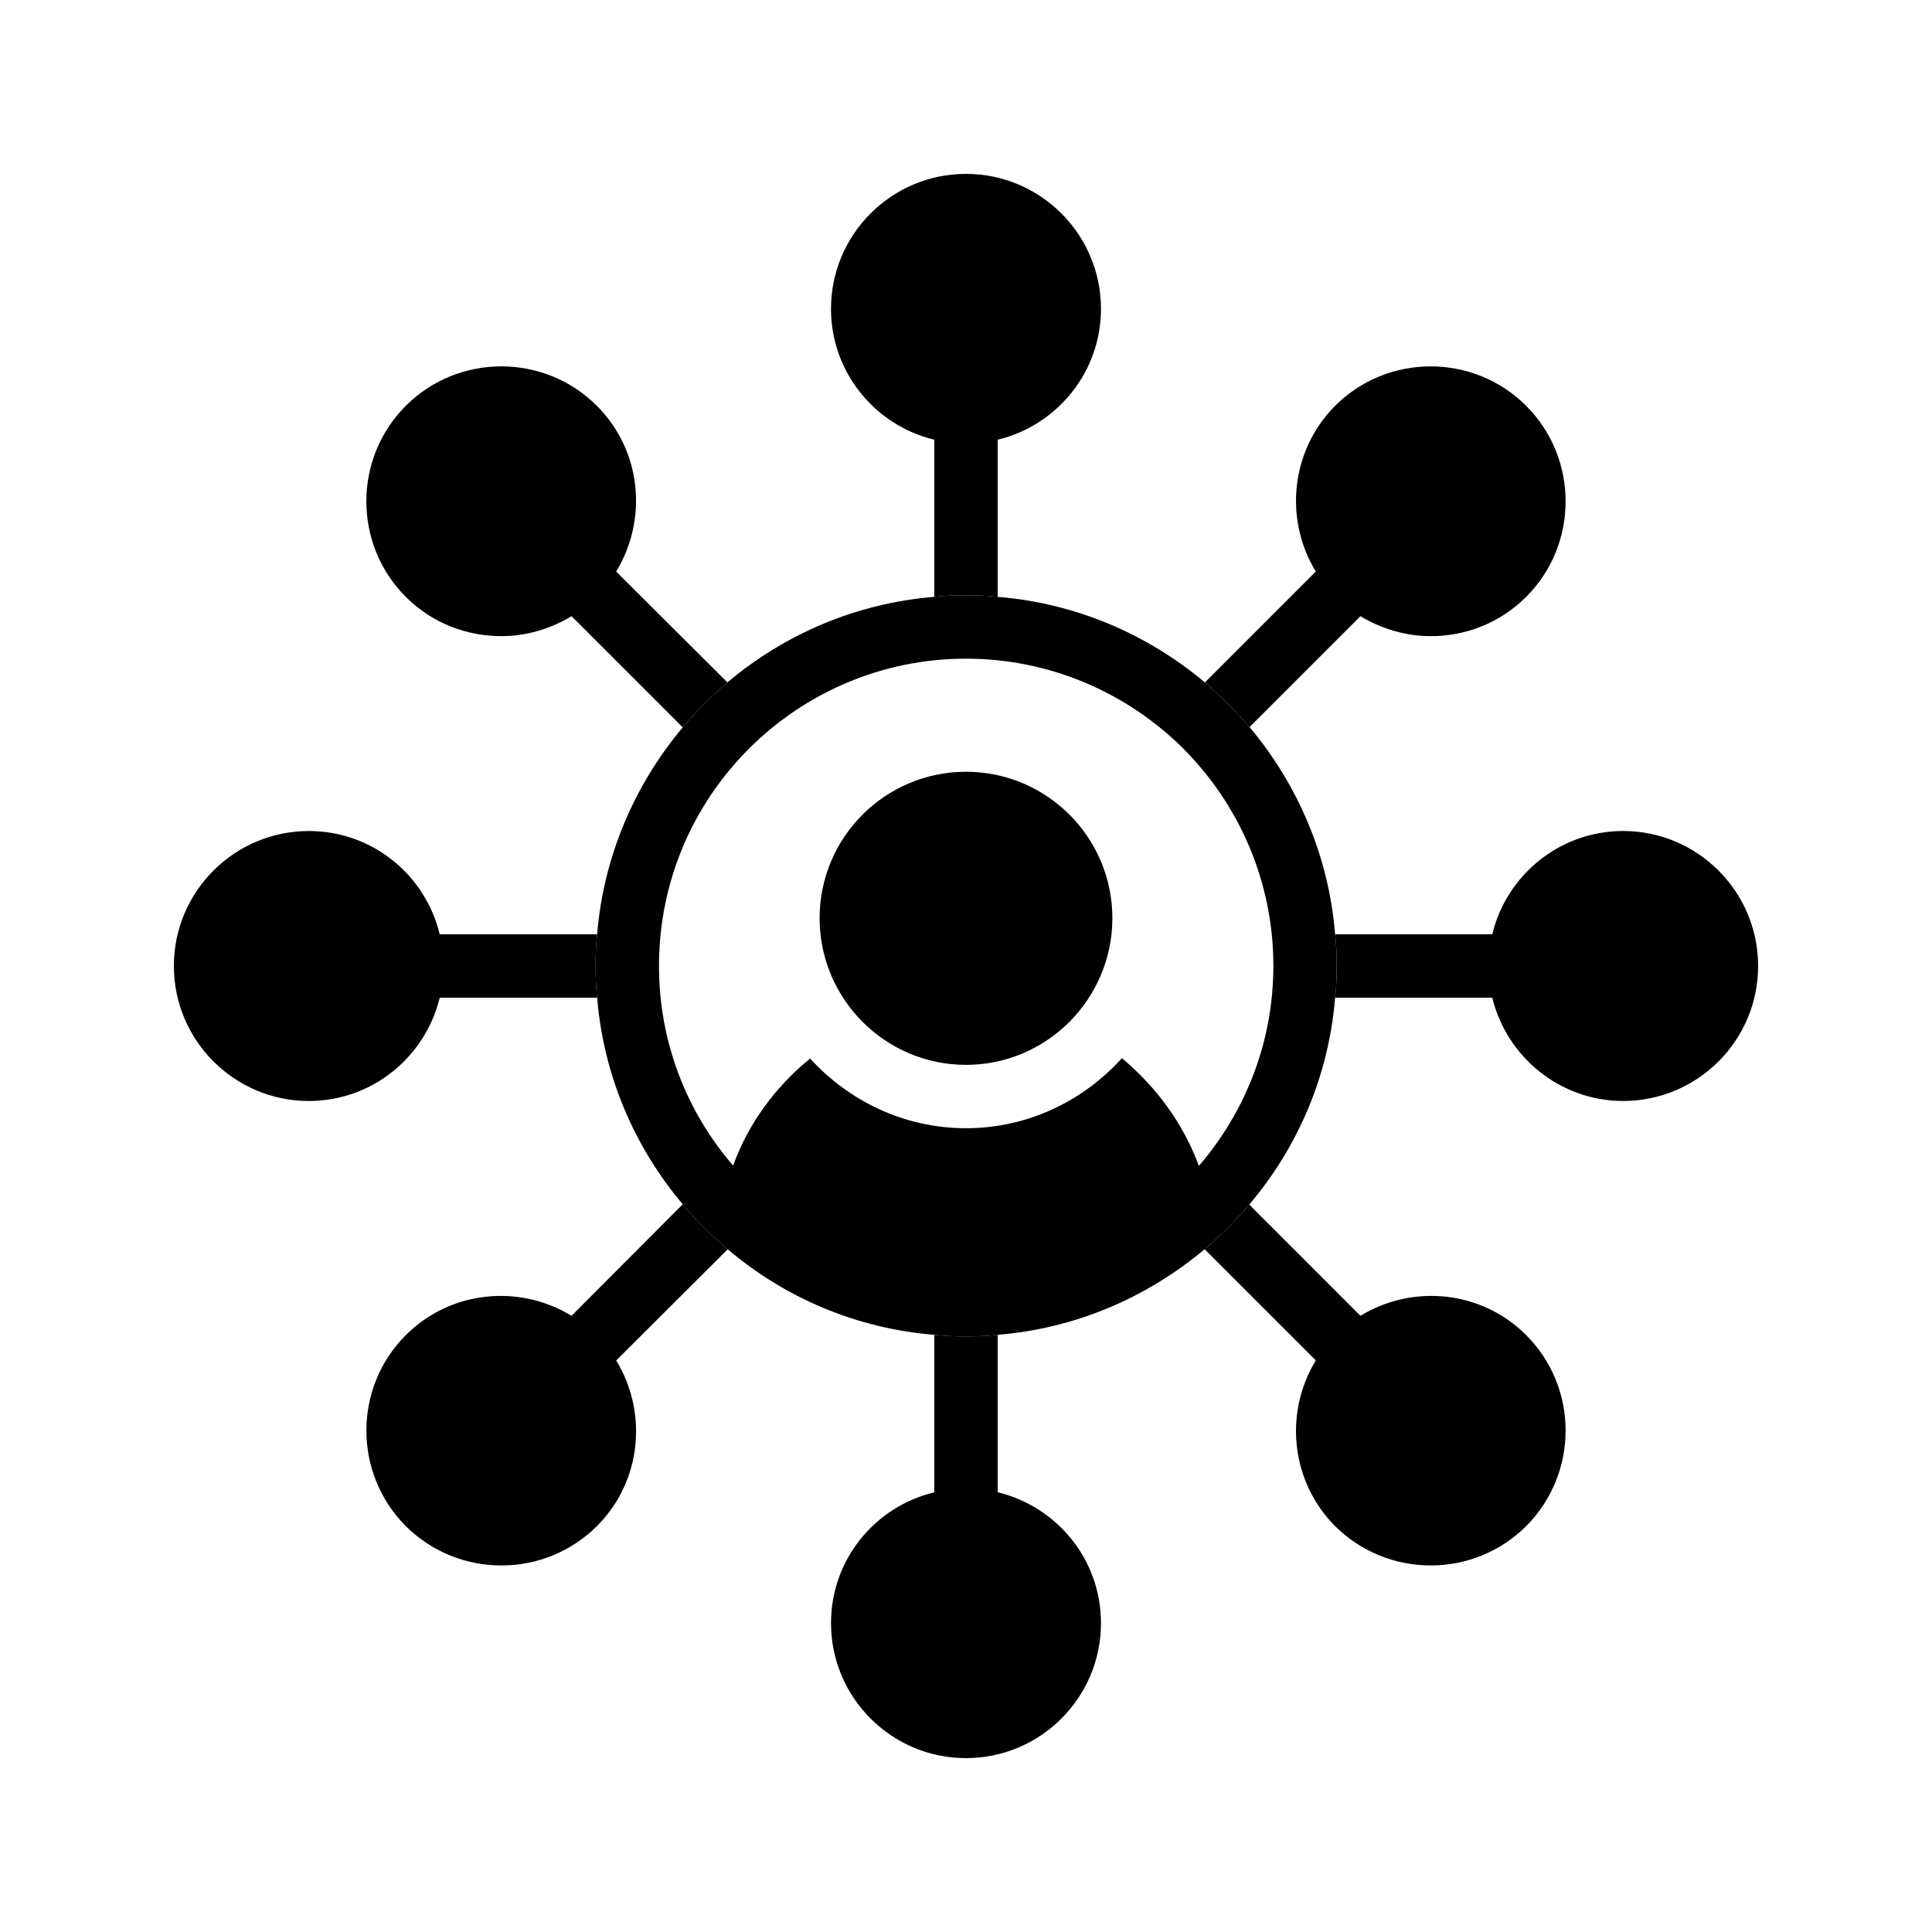 <?xml version="1.0" encoding="UTF-8"?>
<!-- Uploaded to: SVG Repo, www.svgrepo.com, Generator: SVG Repo Mixer Tools -->
<svg fill="#000000" width="800px" height="800px" version="1.1" viewBox="144 144 512 512" xmlns="http://www.w3.org/2000/svg">
 <g>
  <path d="m301.84 400c0 2.856 0.082 5.625 0.418 8.398h-41.73c-3.777 15.617-17.801 27.375-34.68 27.375-19.73-0.004-35.77-16.043-35.77-35.773 0-19.734 16.039-35.77 35.77-35.77 16.879 0 30.898 11.672 34.68 27.375h41.73c-0.336 2.766-0.418 5.539-0.418 8.395z"/>
  <path d="m307.3 504.54c8.398 13.77 6.801 31.992-5.121 43.914-6.801 6.719-15.785 10.41-25.273 10.41-9.574 0-18.559-3.695-25.359-10.41-13.938-14.023-13.938-36.695 0-50.633 11.922-11.922 30.145-13.52 43.914-5.121l29.473-29.559c3.609 4.367 7.559 8.312 11.922 11.922z"/>
  <path d="m336.77 324.85c-4.281 3.695-8.23 7.641-11.84 11.922l-29.473-29.473c-5.711 3.441-12.09 5.289-18.559 5.289-9.238 0-18.391-3.441-25.359-10.41-13.938-13.938-13.938-36.695 0-50.633s36.695-13.938 50.633 0c11.922 11.922 13.52 30.145 5.121 43.914z"/>
  <path d="m435.77 574.15c0 19.734-16.039 35.77-35.77 35.77-19.734 0-35.77-16.039-35.77-35.77 0-16.879 11.672-30.898 27.375-34.68v-41.73c2.769 0.336 5.543 0.418 8.398 0.418 2.856 0 5.625-0.082 8.398-0.418v41.73c15.695 3.781 27.367 17.801 27.367 34.68z"/>
  <path d="m435.77 225.85c0 16.793-11.672 30.898-27.375 34.68v41.648c-2.769-0.336-5.543-0.418-8.398-0.418-2.856 0-5.625 0.082-8.398 0.418v-41.648c-15.703-3.777-27.375-17.887-27.375-34.68 0.004-19.73 16.043-35.77 35.777-35.77 19.73 0 35.77 16.039 35.77 35.77z"/>
  <path d="m548.45 548.45c-6.801 6.719-15.785 10.41-25.273 10.41-9.574 0-18.559-3.695-25.359-10.41-11.84-11.922-13.52-30.145-5.121-43.914l-29.473-29.473c4.281-3.609 8.23-7.559 11.84-11.84l29.473 29.473c13.77-8.398 31.992-6.801 43.914 5.121 13.941 13.941 13.941 36.613 0 50.633z"/>
  <path d="m548.45 302.18c-6.969 6.969-16.121 10.41-25.273 10.41-6.465 0-12.93-1.848-18.641-5.289l-29.391 29.391c-3.695-4.199-7.641-8.145-11.84-11.84l29.391-29.391c-8.398-13.77-6.719-31.992 5.121-43.914 13.938-13.938 36.695-13.938 50.633 0 13.941 13.938 13.941 36.695 0 50.633z"/>
  <path d="m609.92 400c0 19.734-16.039 35.77-35.77 35.77-16.793 0-30.898-11.754-34.68-27.375h-41.648c0.336-2.769 0.418-5.543 0.418-8.398 0-2.856-0.082-5.625-0.418-8.398h41.648c3.777-15.703 17.887-27.375 34.68-27.375 19.734 0.004 35.77 16.043 35.77 35.777z"/>
  <path d="m497.82 391.6c-1.68-20.824-9.992-39.801-22.672-54.914-3.695-4.199-7.641-8.145-11.84-11.84-15.113-12.68-34.09-20.992-54.914-22.672-2.769-0.336-5.543-0.418-8.398-0.418-2.856 0-5.625 0.082-8.398 0.418-20.824 1.68-39.801 9.992-54.832 22.672-4.281 3.695-8.23 7.641-11.84 11.922-12.68 15.113-20.992 34.09-22.672 54.832-0.336 2.769-0.418 5.543-0.418 8.398s0.082 5.625 0.418 8.398c1.68 20.738 9.992 39.719 22.672 54.746 3.609 4.367 7.559 8.312 11.922 11.922 15.031 12.762 33.922 20.992 54.746 22.672 2.769 0.336 5.543 0.418 8.398 0.418 2.856 0 5.625-0.082 8.398-0.418 20.824-1.68 39.719-9.992 54.832-22.672 4.281-3.609 8.23-7.559 11.84-11.84 12.762-15.031 21.074-34.008 22.754-54.832 0.336-2.769 0.418-5.543 0.418-8.398 0.008-2.852-0.078-5.625-0.414-8.395zm-36.105 61.383c-4.113-11.25-11.336-20.992-20.402-28.551-10.242 11.336-24.938 18.559-41.312 18.559s-31.066-7.223-41.312-18.473c-9.07 7.391-16.375 17.129-20.402 28.383-12.258-14.191-19.648-32.664-19.648-52.898 0-22.504 9.07-42.824 23.848-57.602 14.695-14.695 35.098-23.848 57.52-23.848 22.418 0 42.824 9.152 57.602 23.848 14.695 14.777 23.848 35.098 23.848 57.602-0.004 20.23-7.481 38.703-19.738 52.98z"/>
  <path d="m438.79 387.32c0 21.41-17.383 38.879-38.793 38.879s-38.793-17.465-38.793-38.879c0-21.41 17.383-38.793 38.793-38.793s38.793 17.379 38.793 38.793z"/>
 </g>
</svg>